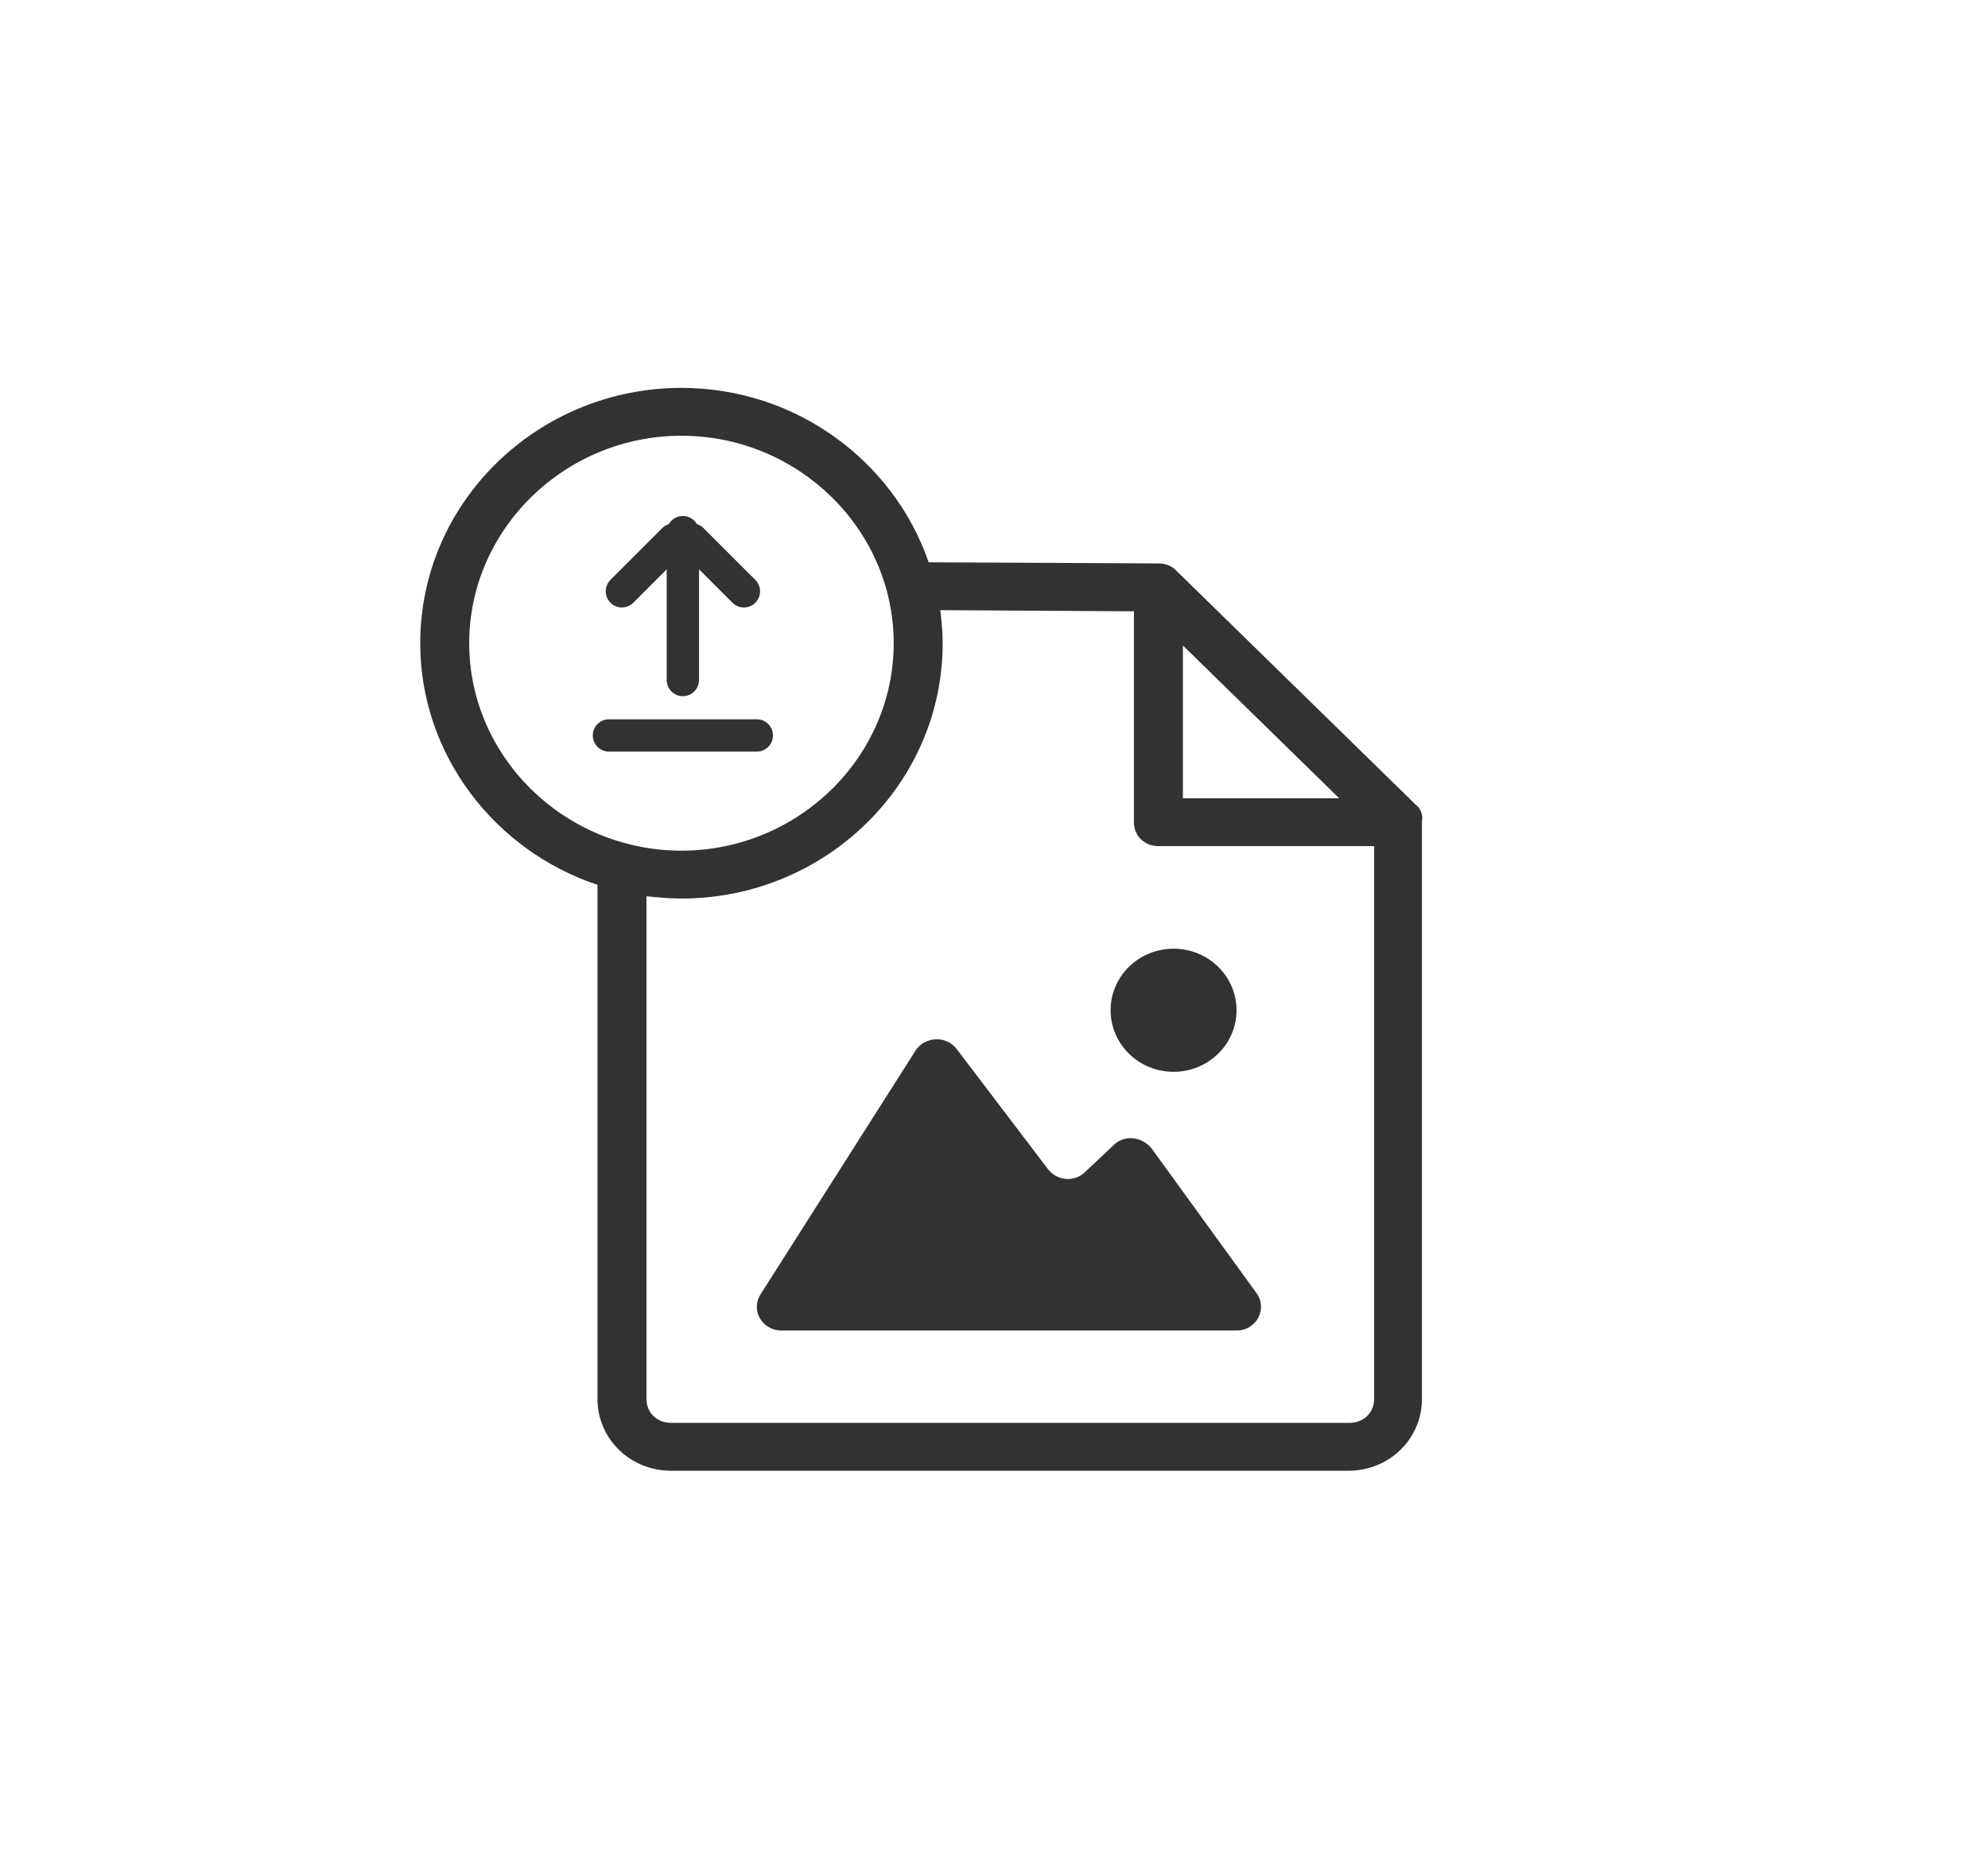 <svg width="123" height="116" viewBox="0 0 123 116" fill="none" xmlns="http://www.w3.org/2000/svg">
<rect width="123" height="116" fill="white"/>
<path d="M68.93 70.829L67.126 72.522C66.477 73.157 65.395 73.086 64.817 72.311L59.19 64.905C58.54 64.059 57.242 64.129 56.664 64.976L47.068 80.068C46.419 81.056 47.14 82.325 48.367 82.325H76.506C77.733 82.325 78.454 80.985 77.733 79.998L71.239 71.041C70.662 70.336 69.579 70.195 68.93 70.829Z" fill="#323232"/>
<path d="M72.61 66.316C74.762 66.316 76.506 64.611 76.506 62.507C76.506 60.404 74.762 58.699 72.61 58.699C70.458 58.699 68.714 60.404 68.714 62.507C68.714 64.611 70.458 66.316 72.61 66.316Z" fill="#323232"/>
<path d="M87.618 49.813L72.754 35.284C72.466 35.002 72.105 34.861 71.672 34.861L57.458 34.791C55.294 28.514 49.233 24 42.162 24C33.287 24 26 31.053 26 39.798C26 46.709 30.618 52.634 36.967 54.749V86.557C36.967 89.025 38.987 91 41.513 91H83.433C85.958 91 87.978 89.025 87.978 86.557V50.8C88.05 50.447 87.906 50.024 87.618 49.813ZM73.187 39.939L82.856 49.389H73.187V39.939ZM29.03 39.798C29.03 32.745 34.947 26.962 42.162 26.962C49.377 26.962 55.294 32.745 55.294 39.798C55.294 46.85 49.377 52.634 42.162 52.634C34.947 52.634 29.03 46.85 29.03 39.798ZM85.02 86.557C85.02 87.403 84.371 88.038 83.505 88.038H41.513C40.647 88.038 39.997 87.403 39.997 86.557V55.455C40.719 55.525 41.441 55.596 42.162 55.596C51.037 55.596 58.324 48.543 58.324 39.798C58.324 39.093 58.252 38.458 58.18 37.753L70.157 37.823V50.87C70.157 51.717 70.806 52.352 71.672 52.352H85.02V86.557Z" fill="#323232"/>
<path d="M42.25 32.926L42.25 42.075" stroke="#323232" stroke-width="2" stroke-miterlimit="10" stroke-linecap="round"/>
<path d="M46.825 45.505L37.676 45.505" stroke="#323232" stroke-width="2" stroke-miterlimit="10" stroke-linecap="round"/>
<path d="M42.823 33.384L46.025 36.586" stroke="#323232" stroke-width="2" stroke-miterlimit="10" stroke-linecap="round"/>
<path d="M41.678 33.384L38.477 36.586" stroke="#323232" stroke-width="2" stroke-miterlimit="10" stroke-linecap="round"/>
</svg>
